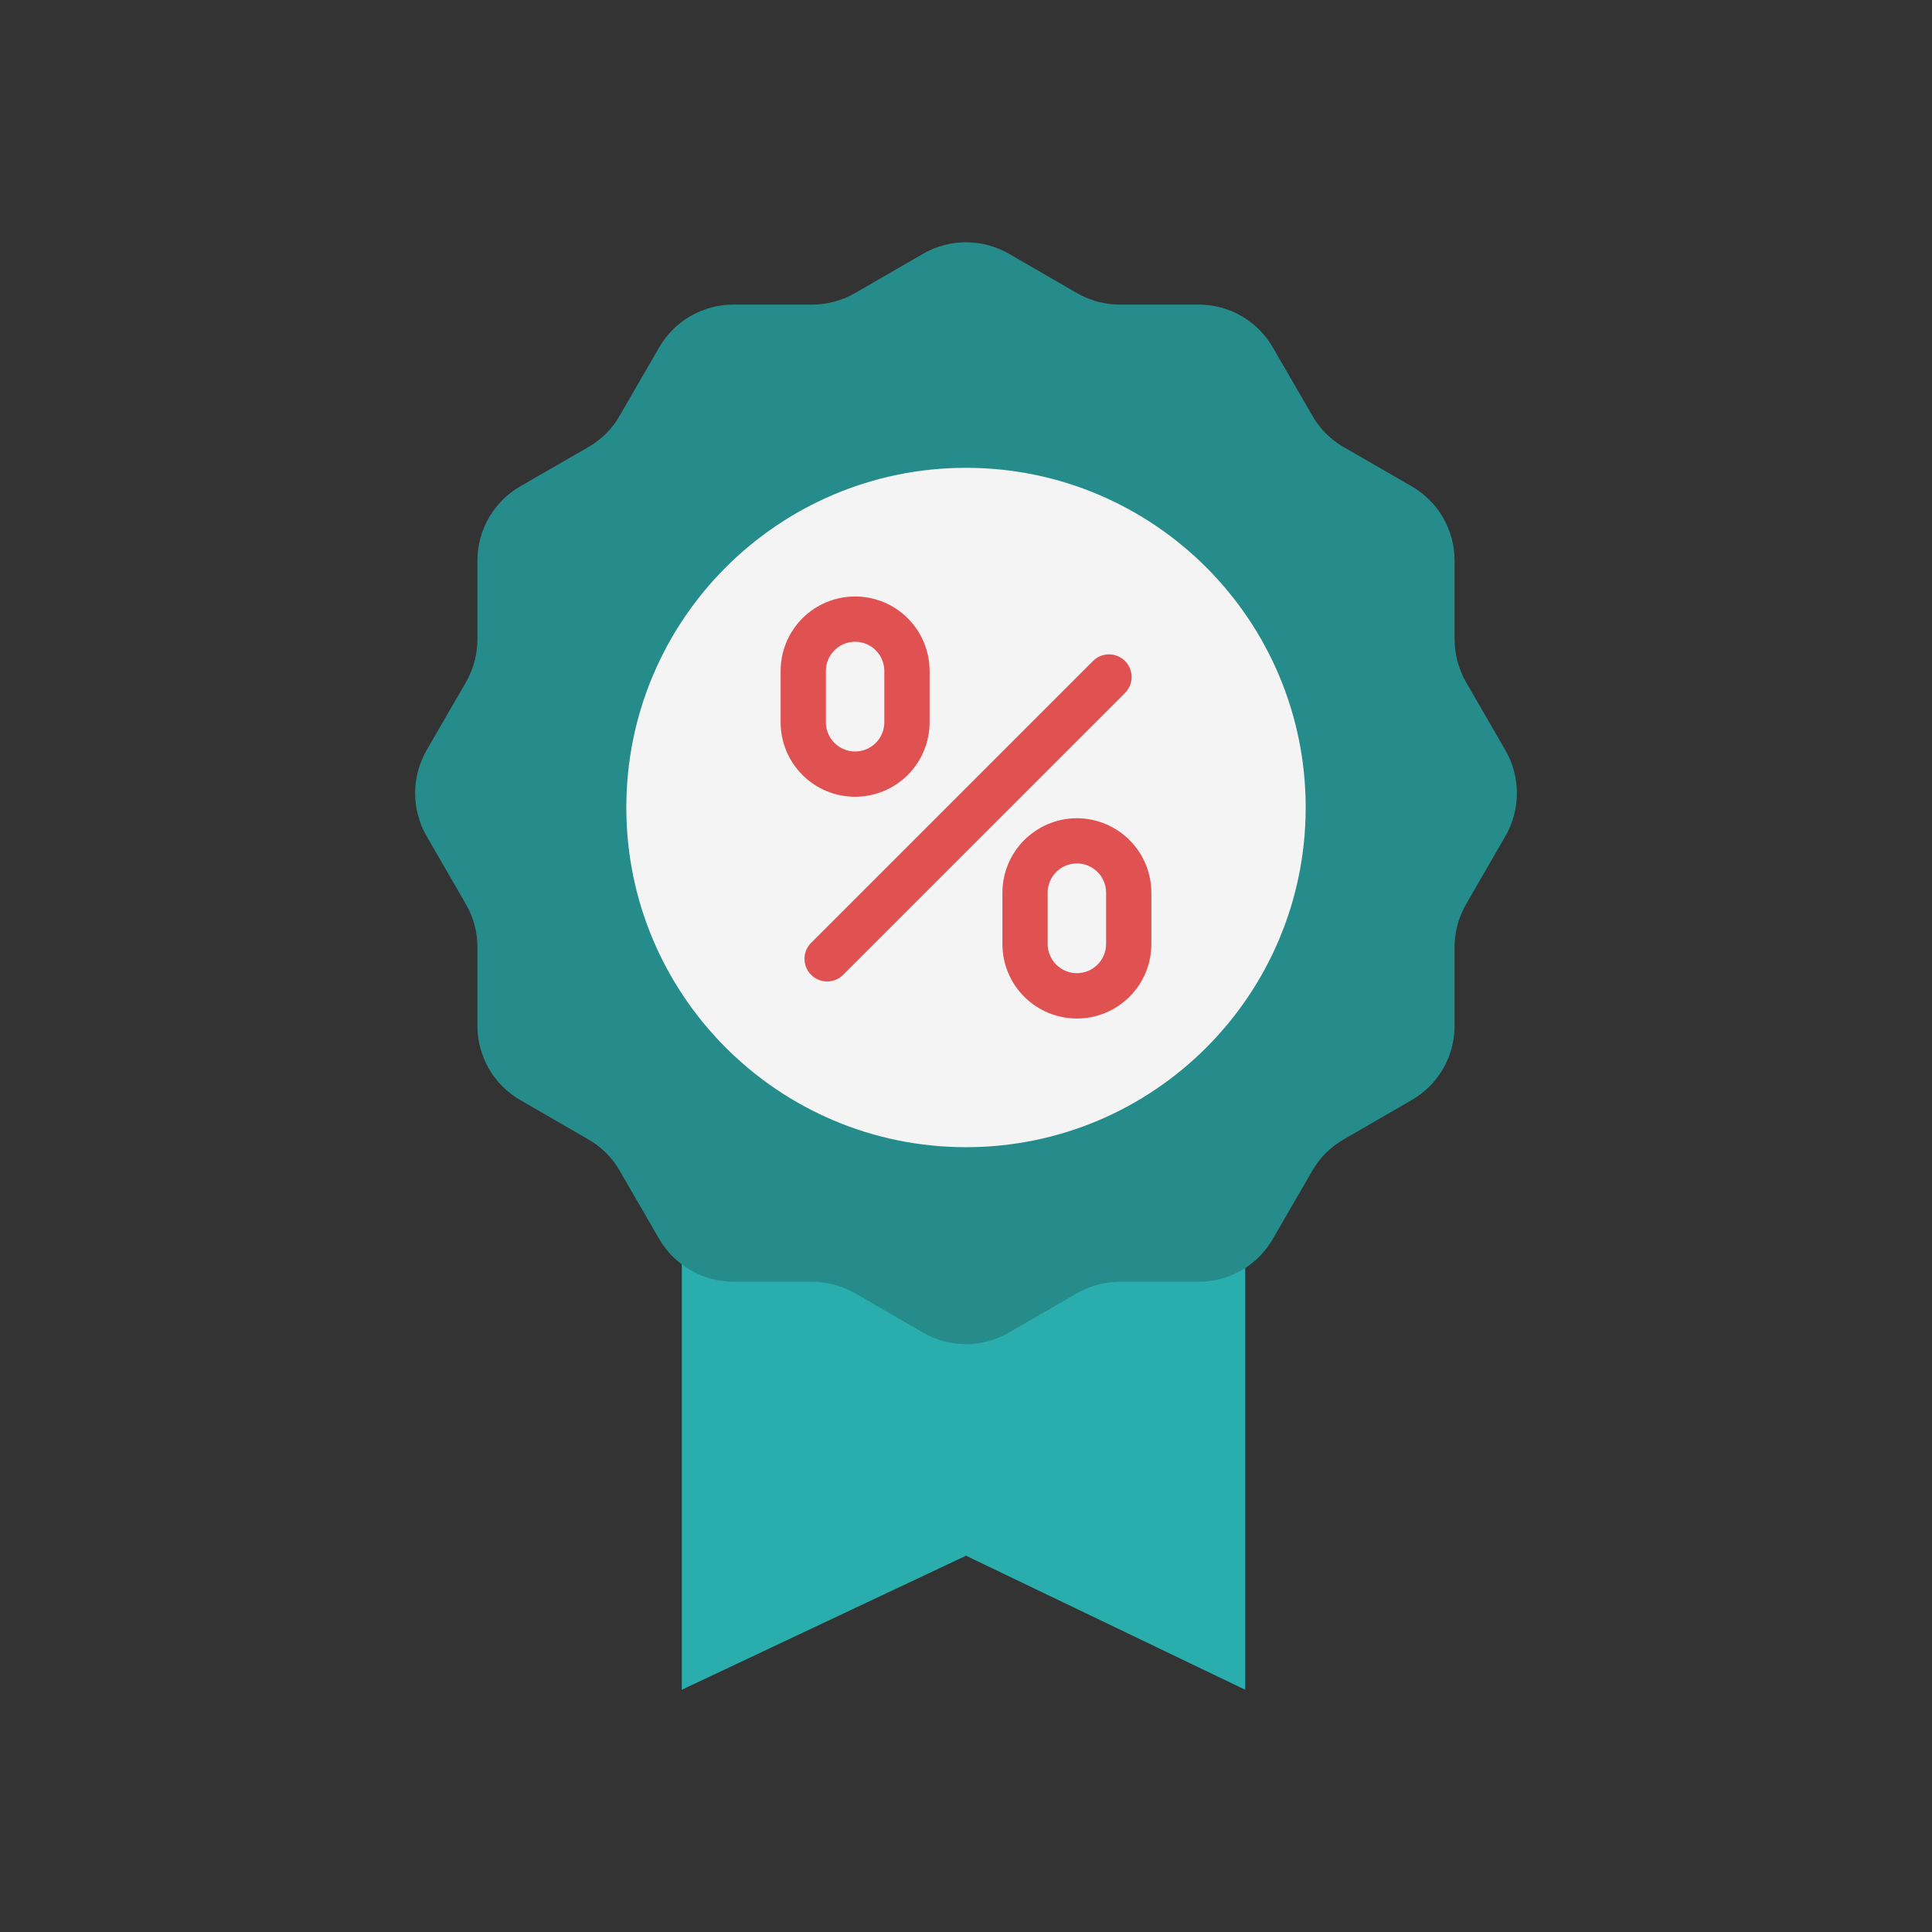 <svg width="111" height="111" viewBox="0 0 111 111" fill="none" xmlns="http://www.w3.org/2000/svg">
<rect x="0" y="0" width="111" height="111" fill="#333333" stroke="none"/>
<path d="M71.543 68.269V97.082L55.5 89.381L39.171 97.082V68.061C40.023 68.711 41.066 69.061 42.137 69.058H46.655C47.522 69.062 48.373 69.289 49.126 69.718L53.037 71.977C53.785 72.411 54.635 72.64 55.5 72.64C56.365 72.64 57.215 72.411 57.963 71.977L61.874 69.713C62.628 69.285 63.479 69.058 64.346 69.054H68.864C69.814 69.055 70.744 68.783 71.543 68.269Z" fill="#29ADAD"/>
<path d="M86.493 48.033L84.23 51.953C83.797 52.702 83.57 53.551 83.571 54.416V58.934C83.572 59.799 83.345 60.649 82.913 61.398C82.48 62.147 81.858 62.769 81.108 63.201L77.197 65.464C76.444 65.892 75.821 66.515 75.394 67.268L73.13 71.179C72.699 71.929 72.077 72.552 71.328 72.984C70.579 73.417 69.729 73.643 68.864 73.641H64.346C63.479 73.645 62.628 73.872 61.874 74.301L57.963 76.564C57.215 76.999 56.365 77.227 55.5 77.227C54.635 77.227 53.785 76.999 53.037 76.564L49.126 74.301C48.373 73.872 47.522 73.645 46.655 73.641H42.137C41.273 73.639 40.424 73.41 39.676 72.978C38.927 72.546 38.305 71.926 37.87 71.179L35.607 67.268C35.179 66.515 34.556 65.892 33.803 65.464L29.892 63.201C29.143 62.769 28.52 62.147 28.088 61.398C27.655 60.649 27.428 59.799 27.429 58.934V54.416C27.431 53.551 27.204 52.702 26.77 51.953L24.507 48.033C24.076 47.284 23.85 46.435 23.85 45.571C23.85 44.706 24.076 43.857 24.507 43.108L26.77 39.197C27.203 38.445 27.43 37.593 27.429 36.725V32.207C27.429 31.343 27.657 30.493 28.089 29.744C28.522 28.995 29.143 28.373 29.892 27.941L33.803 25.686C34.556 25.255 35.18 24.629 35.607 23.874L37.87 19.963C38.302 19.213 38.924 18.591 39.673 18.158C40.422 17.726 41.272 17.499 42.137 17.5H46.655C47.522 17.5 48.374 17.273 49.126 16.841L53.037 14.577C53.787 14.147 54.636 13.92 55.5 13.92C56.364 13.92 57.214 14.147 57.963 14.577L61.874 16.841C62.626 17.273 63.478 17.5 64.346 17.5H68.864C69.729 17.499 70.579 17.726 71.328 18.158C72.077 18.591 72.698 19.213 73.13 19.963L75.394 23.874C75.821 24.629 76.444 25.255 77.197 25.686L81.108 27.941C81.857 28.373 82.479 28.995 82.911 29.744C83.344 30.493 83.571 31.343 83.571 32.207V36.725C83.571 37.593 83.798 38.445 84.23 39.197L86.493 43.108C86.924 43.857 87.151 44.706 87.151 45.571C87.151 46.435 86.924 47.284 86.493 48.033Z" fill="#268C8B"/>
<path d="M55.5 65.91C66.279 65.91 75.016 57.172 75.016 46.394C75.016 35.615 66.279 26.878 55.5 26.878C44.722 26.878 35.984 35.615 35.984 46.394C35.984 57.172 44.722 65.91 55.5 65.91Z" fill="#F4F4F4"/>
<path d="M53.409 41.498V38.549C53.409 37.414 52.958 36.326 52.155 35.523C51.352 34.72 50.264 34.27 49.129 34.27C47.994 34.27 46.906 34.72 46.103 35.523C45.3 36.326 44.849 37.414 44.849 38.549V41.498C44.849 42.633 45.3 43.721 46.103 44.524C46.906 45.326 47.994 45.777 49.129 45.777C50.264 45.777 51.352 45.326 52.155 44.524C52.958 43.721 53.409 42.633 53.409 41.498ZM47.451 41.498V38.549C47.451 38.104 47.628 37.677 47.943 37.363C48.257 37.048 48.684 36.871 49.129 36.871C49.574 36.871 50.001 37.048 50.316 37.363C50.63 37.677 50.807 38.104 50.807 38.549V41.498C50.807 41.943 50.63 42.369 50.316 42.684C50.001 42.999 49.574 43.175 49.129 43.175C48.684 43.175 48.257 42.999 47.943 42.684C47.628 42.369 47.451 41.943 47.451 41.498Z" fill="#E05252"/>
<path d="M61.871 47.01C60.736 47.011 59.648 47.463 58.846 48.265C58.044 49.067 57.592 50.155 57.591 51.29V54.238C57.591 55.373 58.042 56.462 58.844 57.264C59.647 58.067 60.736 58.518 61.871 58.518C63.006 58.518 64.094 58.067 64.897 57.264C65.699 56.462 66.15 55.373 66.15 54.238V51.29C66.149 50.155 65.698 49.068 64.895 48.265C64.093 47.463 63.005 47.012 61.871 47.01ZM63.549 54.234C63.549 54.679 63.372 55.106 63.057 55.42C62.742 55.735 62.316 55.912 61.871 55.912C61.426 55.912 60.999 55.735 60.684 55.42C60.369 55.106 60.193 54.679 60.193 54.234V51.285C60.193 50.84 60.369 50.414 60.684 50.099C60.999 49.784 61.426 49.608 61.871 49.608C62.316 49.608 62.742 49.784 63.057 50.099C63.372 50.414 63.549 50.84 63.549 51.285V54.234Z" fill="#E05252"/>
<path d="M64.635 37.976C64.391 37.732 64.061 37.595 63.715 37.595C63.371 37.595 63.04 37.732 62.796 37.976L46.618 54.153C46.493 54.273 46.394 54.417 46.326 54.575C46.258 54.734 46.222 54.905 46.221 55.078C46.219 55.25 46.252 55.422 46.317 55.581C46.383 55.741 46.479 55.886 46.602 56.009C46.724 56.131 46.869 56.227 47.029 56.293C47.189 56.358 47.36 56.391 47.533 56.39C47.705 56.388 47.876 56.352 48.035 56.284C48.193 56.216 48.337 56.117 48.457 55.992L64.635 39.815C64.879 39.571 65.016 39.24 65.016 38.895C65.016 38.551 64.879 38.22 64.635 37.976Z" fill="#E05252"/>
</svg>
